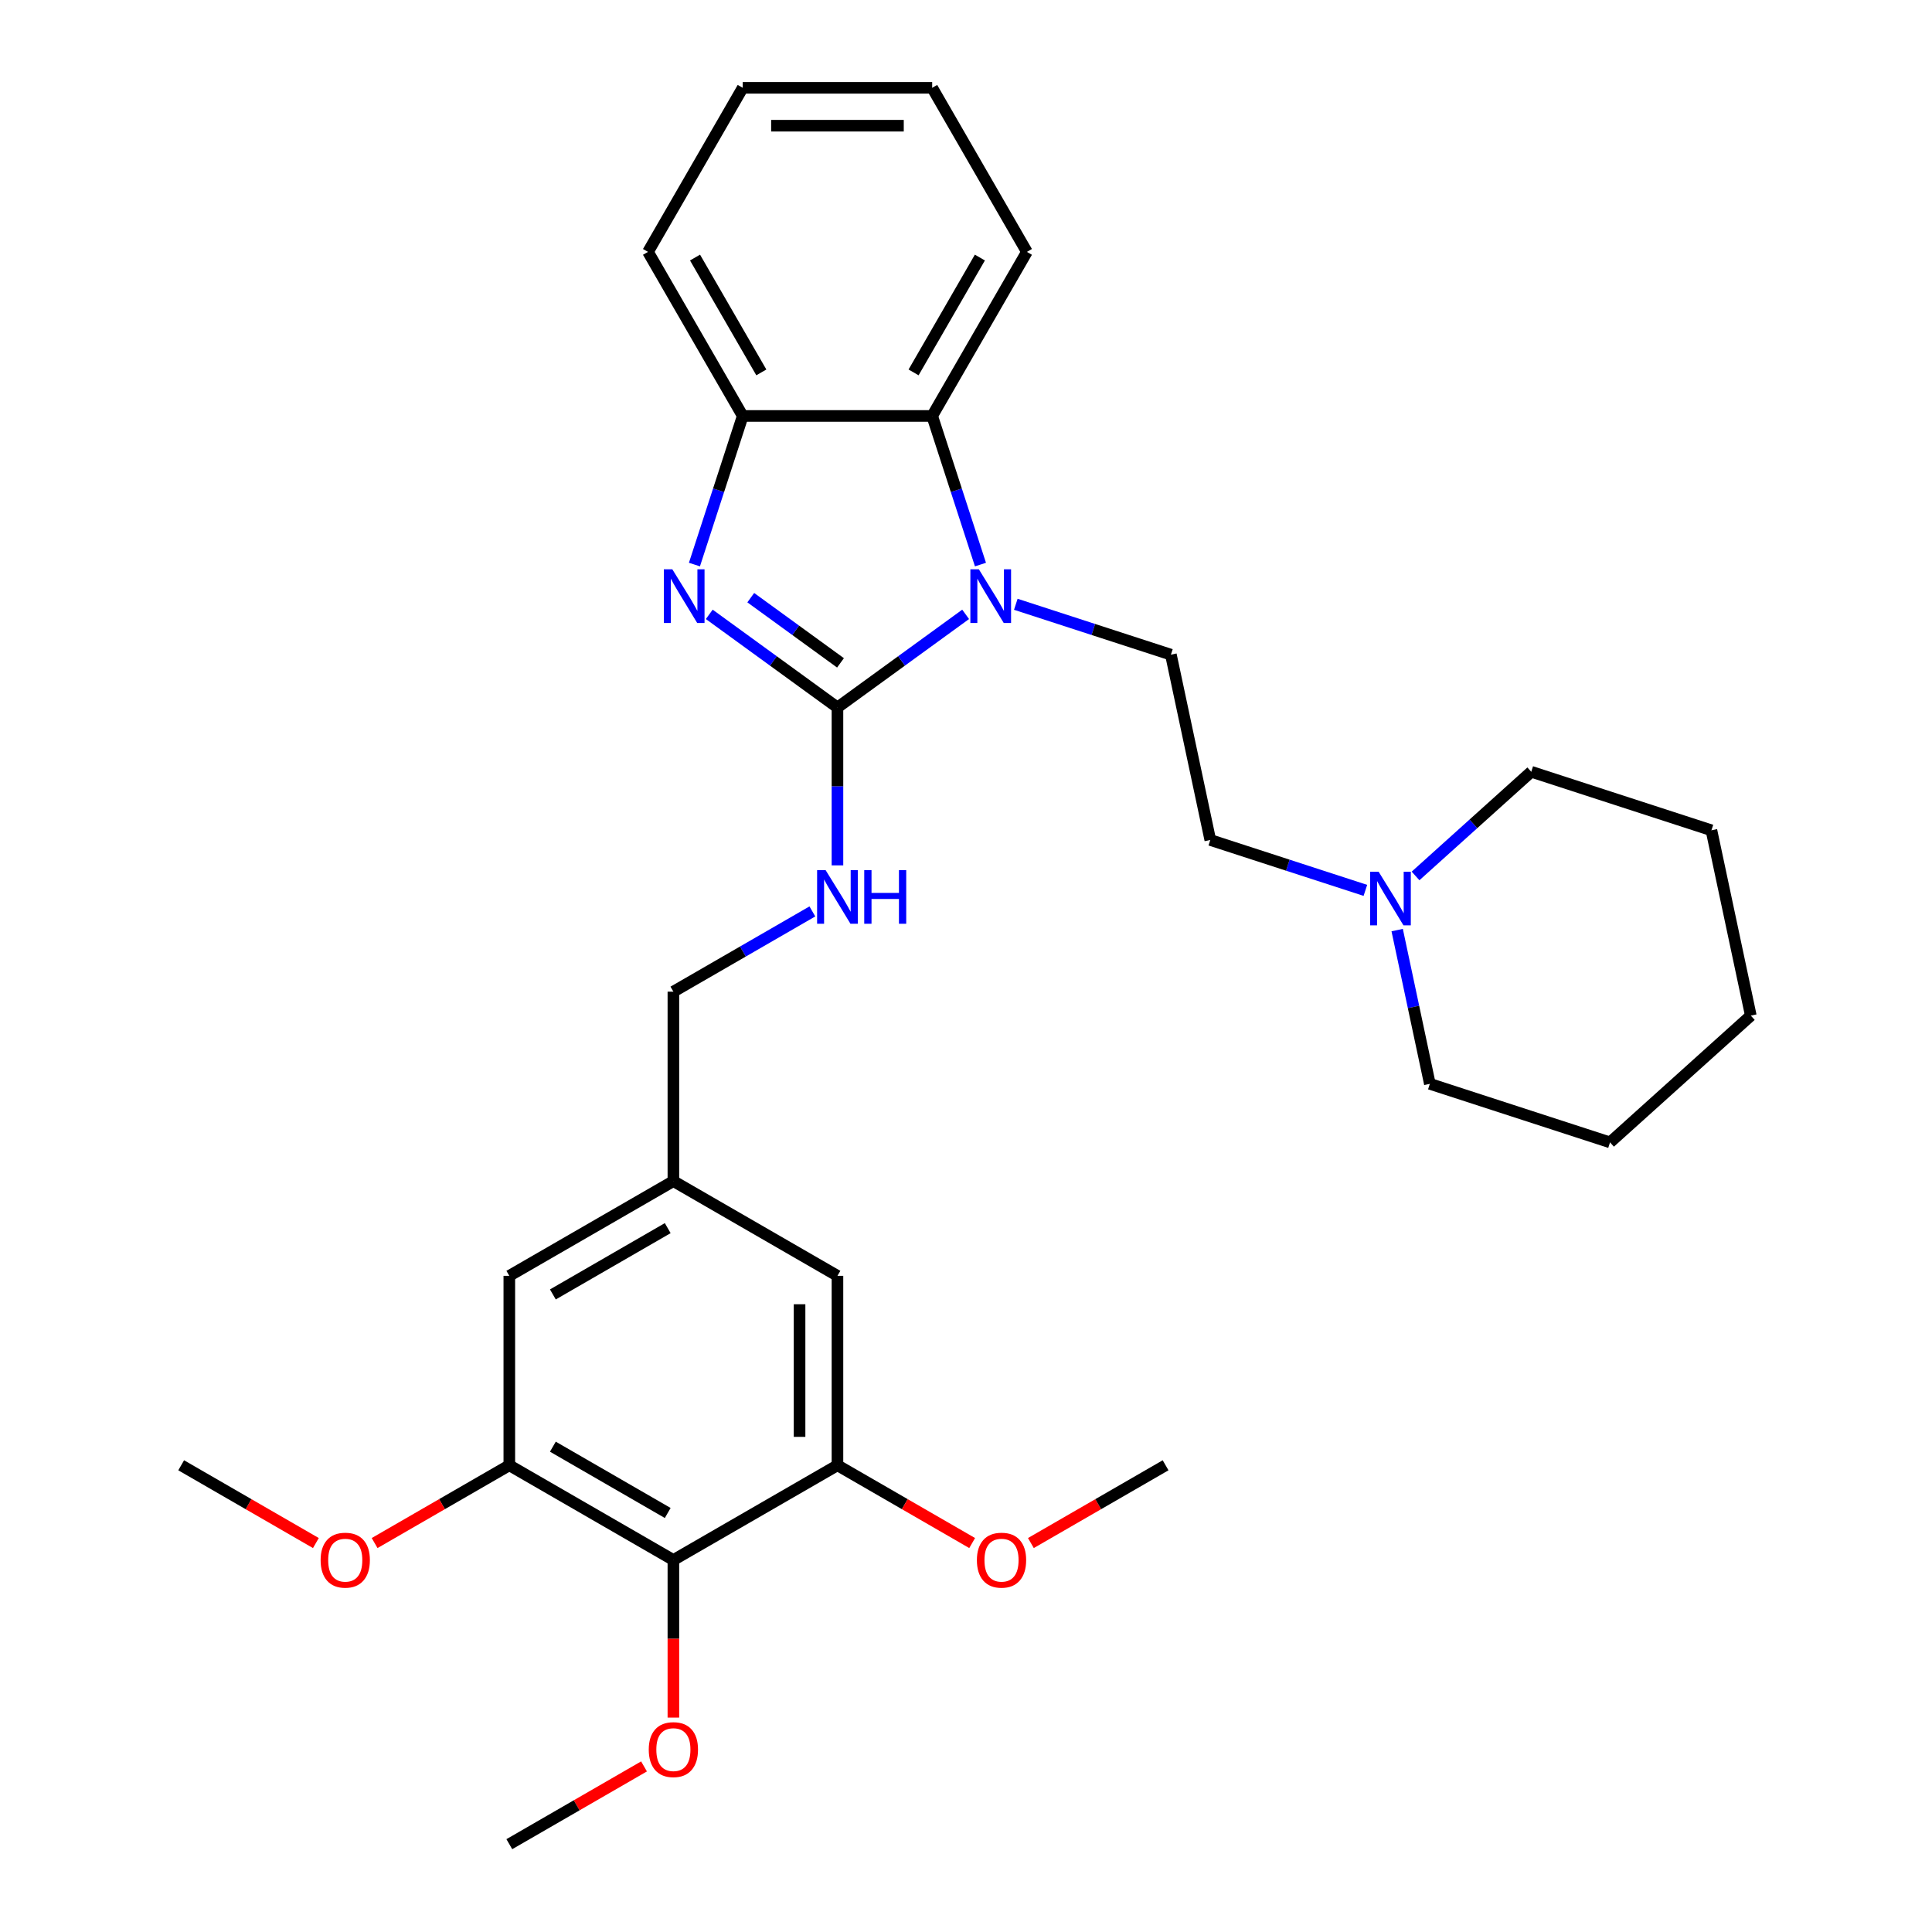 <?xml version='1.0' encoding='iso-8859-1'?>
<svg version='1.1' baseProfile='full'
              xmlns='http://www.w3.org/2000/svg'
                      xmlns:rdkit='http://www.rdkit.org/xml'
                      xmlns:xlink='http://www.w3.org/1999/xlink'
                  xml:space='preserve'
width='1000px' height='1000px' viewBox='0 0 1000 1000'>
<!-- END OF HEADER -->
<rect style='opacity:1.0;fill:#FFFFFF;stroke:none' width='1000' height='1000' x='0' y='0'> </rect>
<path class='bond-0' d='M 433.465,366.194 L 466.639,342.091' style='fill:none;fill-rule:evenodd;stroke:#000000;stroke-width:6px;stroke-linecap:butt;stroke-linejoin:miter;stroke-opacity:1' />
<path class='bond-0' d='M 466.639,342.091 L 499.813,317.989' style='fill:none;fill-rule:evenodd;stroke:#0000FF;stroke-width:6px;stroke-linecap:butt;stroke-linejoin:miter;stroke-opacity:1' />
<path class='bond-1' d='M 433.465,366.194 L 400.291,342.091' style='fill:none;fill-rule:evenodd;stroke:#000000;stroke-width:6px;stroke-linecap:butt;stroke-linejoin:miter;stroke-opacity:1' />
<path class='bond-1' d='M 400.291,342.091 L 367.116,317.989' style='fill:none;fill-rule:evenodd;stroke:#0000FF;stroke-width:6px;stroke-linecap:butt;stroke-linejoin:miter;stroke-opacity:1' />
<path class='bond-1' d='M 435.04,343.097 L 411.818,326.225' style='fill:none;fill-rule:evenodd;stroke:#000000;stroke-width:6px;stroke-linecap:butt;stroke-linejoin:miter;stroke-opacity:1' />
<path class='bond-1' d='M 411.818,326.225 L 388.596,309.354' style='fill:none;fill-rule:evenodd;stroke:#0000FF;stroke-width:6px;stroke-linecap:butt;stroke-linejoin:miter;stroke-opacity:1' />
<path class='bond-7' d='M 433.465,366.194 L 433.465,407.055' style='fill:none;fill-rule:evenodd;stroke:#000000;stroke-width:6px;stroke-linecap:butt;stroke-linejoin:miter;stroke-opacity:1' />
<path class='bond-7' d='M 433.465,407.055 L 433.465,447.916' style='fill:none;fill-rule:evenodd;stroke:#0000FF;stroke-width:6px;stroke-linecap:butt;stroke-linejoin:miter;stroke-opacity:1' />
<path class='bond-2' d='M 507.488,292.22 L 494.991,253.758' style='fill:none;fill-rule:evenodd;stroke:#0000FF;stroke-width:6px;stroke-linecap:butt;stroke-linejoin:miter;stroke-opacity:1' />
<path class='bond-2' d='M 494.991,253.758 L 482.494,215.297' style='fill:none;fill-rule:evenodd;stroke:#000000;stroke-width:6px;stroke-linecap:butt;stroke-linejoin:miter;stroke-opacity:1' />
<path class='bond-8' d='M 525.779,312.775 L 565.917,325.816' style='fill:none;fill-rule:evenodd;stroke:#0000FF;stroke-width:6px;stroke-linecap:butt;stroke-linejoin:miter;stroke-opacity:1' />
<path class='bond-8' d='M 565.917,325.816 L 606.055,338.858' style='fill:none;fill-rule:evenodd;stroke:#000000;stroke-width:6px;stroke-linecap:butt;stroke-linejoin:miter;stroke-opacity:1' />
<path class='bond-3' d='M 359.442,292.22 L 371.938,253.758' style='fill:none;fill-rule:evenodd;stroke:#0000FF;stroke-width:6px;stroke-linecap:butt;stroke-linejoin:miter;stroke-opacity:1' />
<path class='bond-3' d='M 371.938,253.758 L 384.435,215.297' style='fill:none;fill-rule:evenodd;stroke:#000000;stroke-width:6px;stroke-linecap:butt;stroke-linejoin:miter;stroke-opacity:1' />
<path class='bond-18' d='M 482.494,215.297 L 531.523,130.376' style='fill:none;fill-rule:evenodd;stroke:#000000;stroke-width:6px;stroke-linecap:butt;stroke-linejoin:miter;stroke-opacity:1' />
<path class='bond-18' d='M 472.864,192.753 L 507.185,133.308' style='fill:none;fill-rule:evenodd;stroke:#000000;stroke-width:6px;stroke-linecap:butt;stroke-linejoin:miter;stroke-opacity:1' />
<path class='bond-30' d='M 482.494,215.297 L 384.435,215.297' style='fill:none;fill-rule:evenodd;stroke:#000000;stroke-width:6px;stroke-linecap:butt;stroke-linejoin:miter;stroke-opacity:1' />
<path class='bond-19' d='M 384.435,215.297 L 335.406,130.376' style='fill:none;fill-rule:evenodd;stroke:#000000;stroke-width:6px;stroke-linecap:butt;stroke-linejoin:miter;stroke-opacity:1' />
<path class='bond-19' d='M 394.065,192.753 L 359.745,133.308' style='fill:none;fill-rule:evenodd;stroke:#000000;stroke-width:6px;stroke-linecap:butt;stroke-linejoin:miter;stroke-opacity:1' />
<path class='bond-4' d='M 348.543,807.458 L 263.622,758.428' style='fill:none;fill-rule:evenodd;stroke:#000000;stroke-width:6px;stroke-linecap:butt;stroke-linejoin:miter;stroke-opacity:1' />
<path class='bond-4' d='M 345.611,783.119 L 286.166,748.798' style='fill:none;fill-rule:evenodd;stroke:#000000;stroke-width:6px;stroke-linecap:butt;stroke-linejoin:miter;stroke-opacity:1' />
<path class='bond-15' d='M 348.543,807.458 L 348.543,848.24' style='fill:none;fill-rule:evenodd;stroke:#000000;stroke-width:6px;stroke-linecap:butt;stroke-linejoin:miter;stroke-opacity:1' />
<path class='bond-15' d='M 348.543,848.24 L 348.543,889.023' style='fill:none;fill-rule:evenodd;stroke:#FF0000;stroke-width:6px;stroke-linecap:butt;stroke-linejoin:miter;stroke-opacity:1' />
<path class='bond-32' d='M 348.543,807.458 L 433.465,758.428' style='fill:none;fill-rule:evenodd;stroke:#000000;stroke-width:6px;stroke-linecap:butt;stroke-linejoin:miter;stroke-opacity:1' />
<path class='bond-5' d='M 263.622,758.428 L 263.622,660.37' style='fill:none;fill-rule:evenodd;stroke:#000000;stroke-width:6px;stroke-linecap:butt;stroke-linejoin:miter;stroke-opacity:1' />
<path class='bond-16' d='M 263.622,758.428 L 228.761,778.555' style='fill:none;fill-rule:evenodd;stroke:#000000;stroke-width:6px;stroke-linecap:butt;stroke-linejoin:miter;stroke-opacity:1' />
<path class='bond-16' d='M 228.761,778.555 L 193.9,798.682' style='fill:none;fill-rule:evenodd;stroke:#FF0000;stroke-width:6px;stroke-linecap:butt;stroke-linejoin:miter;stroke-opacity:1' />
<path class='bond-6' d='M 433.465,758.428 L 433.465,660.37' style='fill:none;fill-rule:evenodd;stroke:#000000;stroke-width:6px;stroke-linecap:butt;stroke-linejoin:miter;stroke-opacity:1' />
<path class='bond-6' d='M 413.853,743.719 L 413.853,675.078' style='fill:none;fill-rule:evenodd;stroke:#000000;stroke-width:6px;stroke-linecap:butt;stroke-linejoin:miter;stroke-opacity:1' />
<path class='bond-17' d='M 433.465,758.428 L 468.326,778.555' style='fill:none;fill-rule:evenodd;stroke:#000000;stroke-width:6px;stroke-linecap:butt;stroke-linejoin:miter;stroke-opacity:1' />
<path class='bond-17' d='M 468.326,778.555 L 503.187,798.682' style='fill:none;fill-rule:evenodd;stroke:#FF0000;stroke-width:6px;stroke-linecap:butt;stroke-linejoin:miter;stroke-opacity:1' />
<path class='bond-14' d='M 420.482,471.748 L 384.513,492.515' style='fill:none;fill-rule:evenodd;stroke:#0000FF;stroke-width:6px;stroke-linecap:butt;stroke-linejoin:miter;stroke-opacity:1' />
<path class='bond-14' d='M 384.513,492.515 L 348.543,513.282' style='fill:none;fill-rule:evenodd;stroke:#000000;stroke-width:6px;stroke-linecap:butt;stroke-linejoin:miter;stroke-opacity:1' />
<path class='bond-13' d='M 606.055,338.858 L 626.443,434.774' style='fill:none;fill-rule:evenodd;stroke:#000000;stroke-width:6px;stroke-linecap:butt;stroke-linejoin:miter;stroke-opacity:1' />
<path class='bond-9' d='M 706.719,460.857 L 666.581,447.816' style='fill:none;fill-rule:evenodd;stroke:#0000FF;stroke-width:6px;stroke-linecap:butt;stroke-linejoin:miter;stroke-opacity:1' />
<path class='bond-9' d='M 666.581,447.816 L 626.443,434.774' style='fill:none;fill-rule:evenodd;stroke:#000000;stroke-width:6px;stroke-linecap:butt;stroke-linejoin:miter;stroke-opacity:1' />
<path class='bond-20' d='M 723.174,481.412 L 731.632,521.202' style='fill:none;fill-rule:evenodd;stroke:#0000FF;stroke-width:6px;stroke-linecap:butt;stroke-linejoin:miter;stroke-opacity:1' />
<path class='bond-20' d='M 731.632,521.202 L 740.089,560.992' style='fill:none;fill-rule:evenodd;stroke:#000000;stroke-width:6px;stroke-linecap:butt;stroke-linejoin:miter;stroke-opacity:1' />
<path class='bond-21' d='M 732.685,453.386 L 762.629,426.424' style='fill:none;fill-rule:evenodd;stroke:#0000FF;stroke-width:6px;stroke-linecap:butt;stroke-linejoin:miter;stroke-opacity:1' />
<path class='bond-21' d='M 762.629,426.424 L 792.574,399.462' style='fill:none;fill-rule:evenodd;stroke:#000000;stroke-width:6px;stroke-linecap:butt;stroke-linejoin:miter;stroke-opacity:1' />
<path class='bond-10' d='M 433.465,660.37 L 348.543,611.34' style='fill:none;fill-rule:evenodd;stroke:#000000;stroke-width:6px;stroke-linecap:butt;stroke-linejoin:miter;stroke-opacity:1' />
<path class='bond-11' d='M 263.622,660.37 L 348.543,611.34' style='fill:none;fill-rule:evenodd;stroke:#000000;stroke-width:6px;stroke-linecap:butt;stroke-linejoin:miter;stroke-opacity:1' />
<path class='bond-11' d='M 286.166,669.999 L 345.611,635.679' style='fill:none;fill-rule:evenodd;stroke:#000000;stroke-width:6px;stroke-linecap:butt;stroke-linejoin:miter;stroke-opacity:1' />
<path class='bond-12' d='M 348.543,611.34 L 348.543,513.282' style='fill:none;fill-rule:evenodd;stroke:#000000;stroke-width:6px;stroke-linecap:butt;stroke-linejoin:miter;stroke-opacity:1' />
<path class='bond-22' d='M 333.344,914.291 L 298.483,934.418' style='fill:none;fill-rule:evenodd;stroke:#FF0000;stroke-width:6px;stroke-linecap:butt;stroke-linejoin:miter;stroke-opacity:1' />
<path class='bond-22' d='M 298.483,934.418 L 263.622,954.545' style='fill:none;fill-rule:evenodd;stroke:#000000;stroke-width:6px;stroke-linecap:butt;stroke-linejoin:miter;stroke-opacity:1' />
<path class='bond-23' d='M 163.502,798.682 L 128.641,778.555' style='fill:none;fill-rule:evenodd;stroke:#FF0000;stroke-width:6px;stroke-linecap:butt;stroke-linejoin:miter;stroke-opacity:1' />
<path class='bond-23' d='M 128.641,778.555 L 93.78,758.428' style='fill:none;fill-rule:evenodd;stroke:#000000;stroke-width:6px;stroke-linecap:butt;stroke-linejoin:miter;stroke-opacity:1' />
<path class='bond-24' d='M 533.585,798.682 L 568.446,778.555' style='fill:none;fill-rule:evenodd;stroke:#FF0000;stroke-width:6px;stroke-linecap:butt;stroke-linejoin:miter;stroke-opacity:1' />
<path class='bond-24' d='M 568.446,778.555 L 603.307,758.428' style='fill:none;fill-rule:evenodd;stroke:#000000;stroke-width:6px;stroke-linecap:butt;stroke-linejoin:miter;stroke-opacity:1' />
<path class='bond-25' d='M 531.523,130.376 L 482.494,45.455' style='fill:none;fill-rule:evenodd;stroke:#000000;stroke-width:6px;stroke-linecap:butt;stroke-linejoin:miter;stroke-opacity:1' />
<path class='bond-28' d='M 335.406,130.376 L 384.435,45.455' style='fill:none;fill-rule:evenodd;stroke:#000000;stroke-width:6px;stroke-linecap:butt;stroke-linejoin:miter;stroke-opacity:1' />
<path class='bond-26' d='M 740.089,560.992 L 833.349,591.293' style='fill:none;fill-rule:evenodd;stroke:#000000;stroke-width:6px;stroke-linecap:butt;stroke-linejoin:miter;stroke-opacity:1' />
<path class='bond-27' d='M 792.574,399.462 L 885.833,429.763' style='fill:none;fill-rule:evenodd;stroke:#000000;stroke-width:6px;stroke-linecap:butt;stroke-linejoin:miter;stroke-opacity:1' />
<path class='bond-31' d='M 482.494,45.455 L 384.435,45.455' style='fill:none;fill-rule:evenodd;stroke:#000000;stroke-width:6px;stroke-linecap:butt;stroke-linejoin:miter;stroke-opacity:1' />
<path class='bond-31' d='M 467.785,65.066 L 399.144,65.066' style='fill:none;fill-rule:evenodd;stroke:#000000;stroke-width:6px;stroke-linecap:butt;stroke-linejoin:miter;stroke-opacity:1' />
<path class='bond-33' d='M 833.349,591.293 L 906.22,525.679' style='fill:none;fill-rule:evenodd;stroke:#000000;stroke-width:6px;stroke-linecap:butt;stroke-linejoin:miter;stroke-opacity:1' />
<path class='bond-29' d='M 885.833,429.763 L 906.22,525.679' style='fill:none;fill-rule:evenodd;stroke:#000000;stroke-width:6px;stroke-linecap:butt;stroke-linejoin:miter;stroke-opacity:1' />
<path  class='atom-1' d='M 506.657 294.671
L 515.757 309.38
Q 516.659 310.831, 518.11 313.459
Q 519.562 316.087, 519.64 316.244
L 519.64 294.671
L 523.327 294.671
L 523.327 322.441
L 519.523 322.441
L 509.756 306.36
Q 508.618 304.477, 507.402 302.32
Q 506.226 300.163, 505.873 299.496
L 505.873 322.441
L 502.264 322.441
L 502.264 294.671
L 506.657 294.671
' fill='#0000FF'/>
<path  class='atom-2' d='M 347.995 294.671
L 357.095 309.38
Q 357.997 310.831, 359.448 313.459
Q 360.9 316.087, 360.978 316.244
L 360.978 294.671
L 364.665 294.671
L 364.665 322.441
L 360.86 322.441
L 351.094 306.36
Q 349.956 304.477, 348.74 302.32
Q 347.564 300.163, 347.211 299.496
L 347.211 322.441
L 343.602 322.441
L 343.602 294.671
L 347.995 294.671
' fill='#0000FF'/>
<path  class='atom-8' d='M 427.326 450.367
L 436.426 465.076
Q 437.328 466.527, 438.779 469.155
Q 440.231 471.783, 440.309 471.94
L 440.309 450.367
L 443.996 450.367
L 443.996 478.137
L 440.191 478.137
L 430.425 462.056
Q 429.287 460.173, 428.071 458.016
Q 426.895 455.859, 426.542 455.192
L 426.542 478.137
L 422.933 478.137
L 422.933 450.367
L 427.326 450.367
' fill='#0000FF'/>
<path  class='atom-8' d='M 447.33 450.367
L 451.096 450.367
L 451.096 462.174
L 465.294 462.174
L 465.294 450.367
L 469.06 450.367
L 469.06 478.137
L 465.294 478.137
L 465.294 465.311
L 451.096 465.311
L 451.096 478.137
L 447.33 478.137
L 447.33 450.367
' fill='#0000FF'/>
<path  class='atom-10' d='M 713.563 451.191
L 722.663 465.899
Q 723.565 467.351, 725.017 469.979
Q 726.468 472.607, 726.546 472.763
L 726.546 451.191
L 730.233 451.191
L 730.233 478.961
L 726.429 478.961
L 716.662 462.879
Q 715.525 460.996, 714.309 458.839
Q 713.132 456.682, 712.779 456.015
L 712.779 478.961
L 709.17 478.961
L 709.17 451.191
L 713.563 451.191
' fill='#0000FF'/>
<path  class='atom-16' d='M 335.796 905.595
Q 335.796 898.927, 339.091 895.2
Q 342.385 891.474, 348.543 891.474
Q 354.701 891.474, 357.996 895.2
Q 361.291 898.927, 361.291 905.595
Q 361.291 912.341, 357.957 916.185
Q 354.623 919.99, 348.543 919.99
Q 342.425 919.99, 339.091 916.185
Q 335.796 912.38, 335.796 905.595
M 348.543 916.852
Q 352.78 916.852, 355.054 914.028
Q 357.369 911.164, 357.369 905.595
Q 357.369 900.143, 355.054 897.397
Q 352.78 894.612, 348.543 894.612
Q 344.307 894.612, 341.993 897.358
Q 339.718 900.103, 339.718 905.595
Q 339.718 911.204, 341.993 914.028
Q 344.307 916.852, 348.543 916.852
' fill='#FF0000'/>
<path  class='atom-17' d='M 165.953 807.536
Q 165.953 800.868, 169.248 797.142
Q 172.543 793.416, 178.701 793.416
Q 184.859 793.416, 188.154 797.142
Q 191.448 800.868, 191.448 807.536
Q 191.448 814.282, 188.114 818.126
Q 184.78 821.931, 178.701 821.931
Q 172.582 821.931, 169.248 818.126
Q 165.953 814.322, 165.953 807.536
M 178.701 818.793
Q 182.937 818.793, 185.212 815.969
Q 187.526 813.106, 187.526 807.536
Q 187.526 802.084, 185.212 799.338
Q 182.937 796.553, 178.701 796.553
Q 174.465 796.553, 172.151 799.299
Q 169.876 802.045, 169.876 807.536
Q 169.876 813.145, 172.151 815.969
Q 174.465 818.793, 178.701 818.793
' fill='#FF0000'/>
<path  class='atom-18' d='M 505.638 807.536
Q 505.638 800.868, 508.933 797.142
Q 512.228 793.416, 518.386 793.416
Q 524.544 793.416, 527.839 797.142
Q 531.133 800.868, 531.133 807.536
Q 531.133 814.282, 527.8 818.126
Q 524.466 821.931, 518.386 821.931
Q 512.267 821.931, 508.933 818.126
Q 505.638 814.322, 505.638 807.536
M 518.386 818.793
Q 522.622 818.793, 524.897 815.969
Q 527.211 813.106, 527.211 807.536
Q 527.211 802.084, 524.897 799.338
Q 522.622 796.553, 518.386 796.553
Q 514.15 796.553, 511.836 799.299
Q 509.561 802.045, 509.561 807.536
Q 509.561 813.145, 511.836 815.969
Q 514.15 818.793, 518.386 818.793
' fill='#FF0000'/>
</svg>

